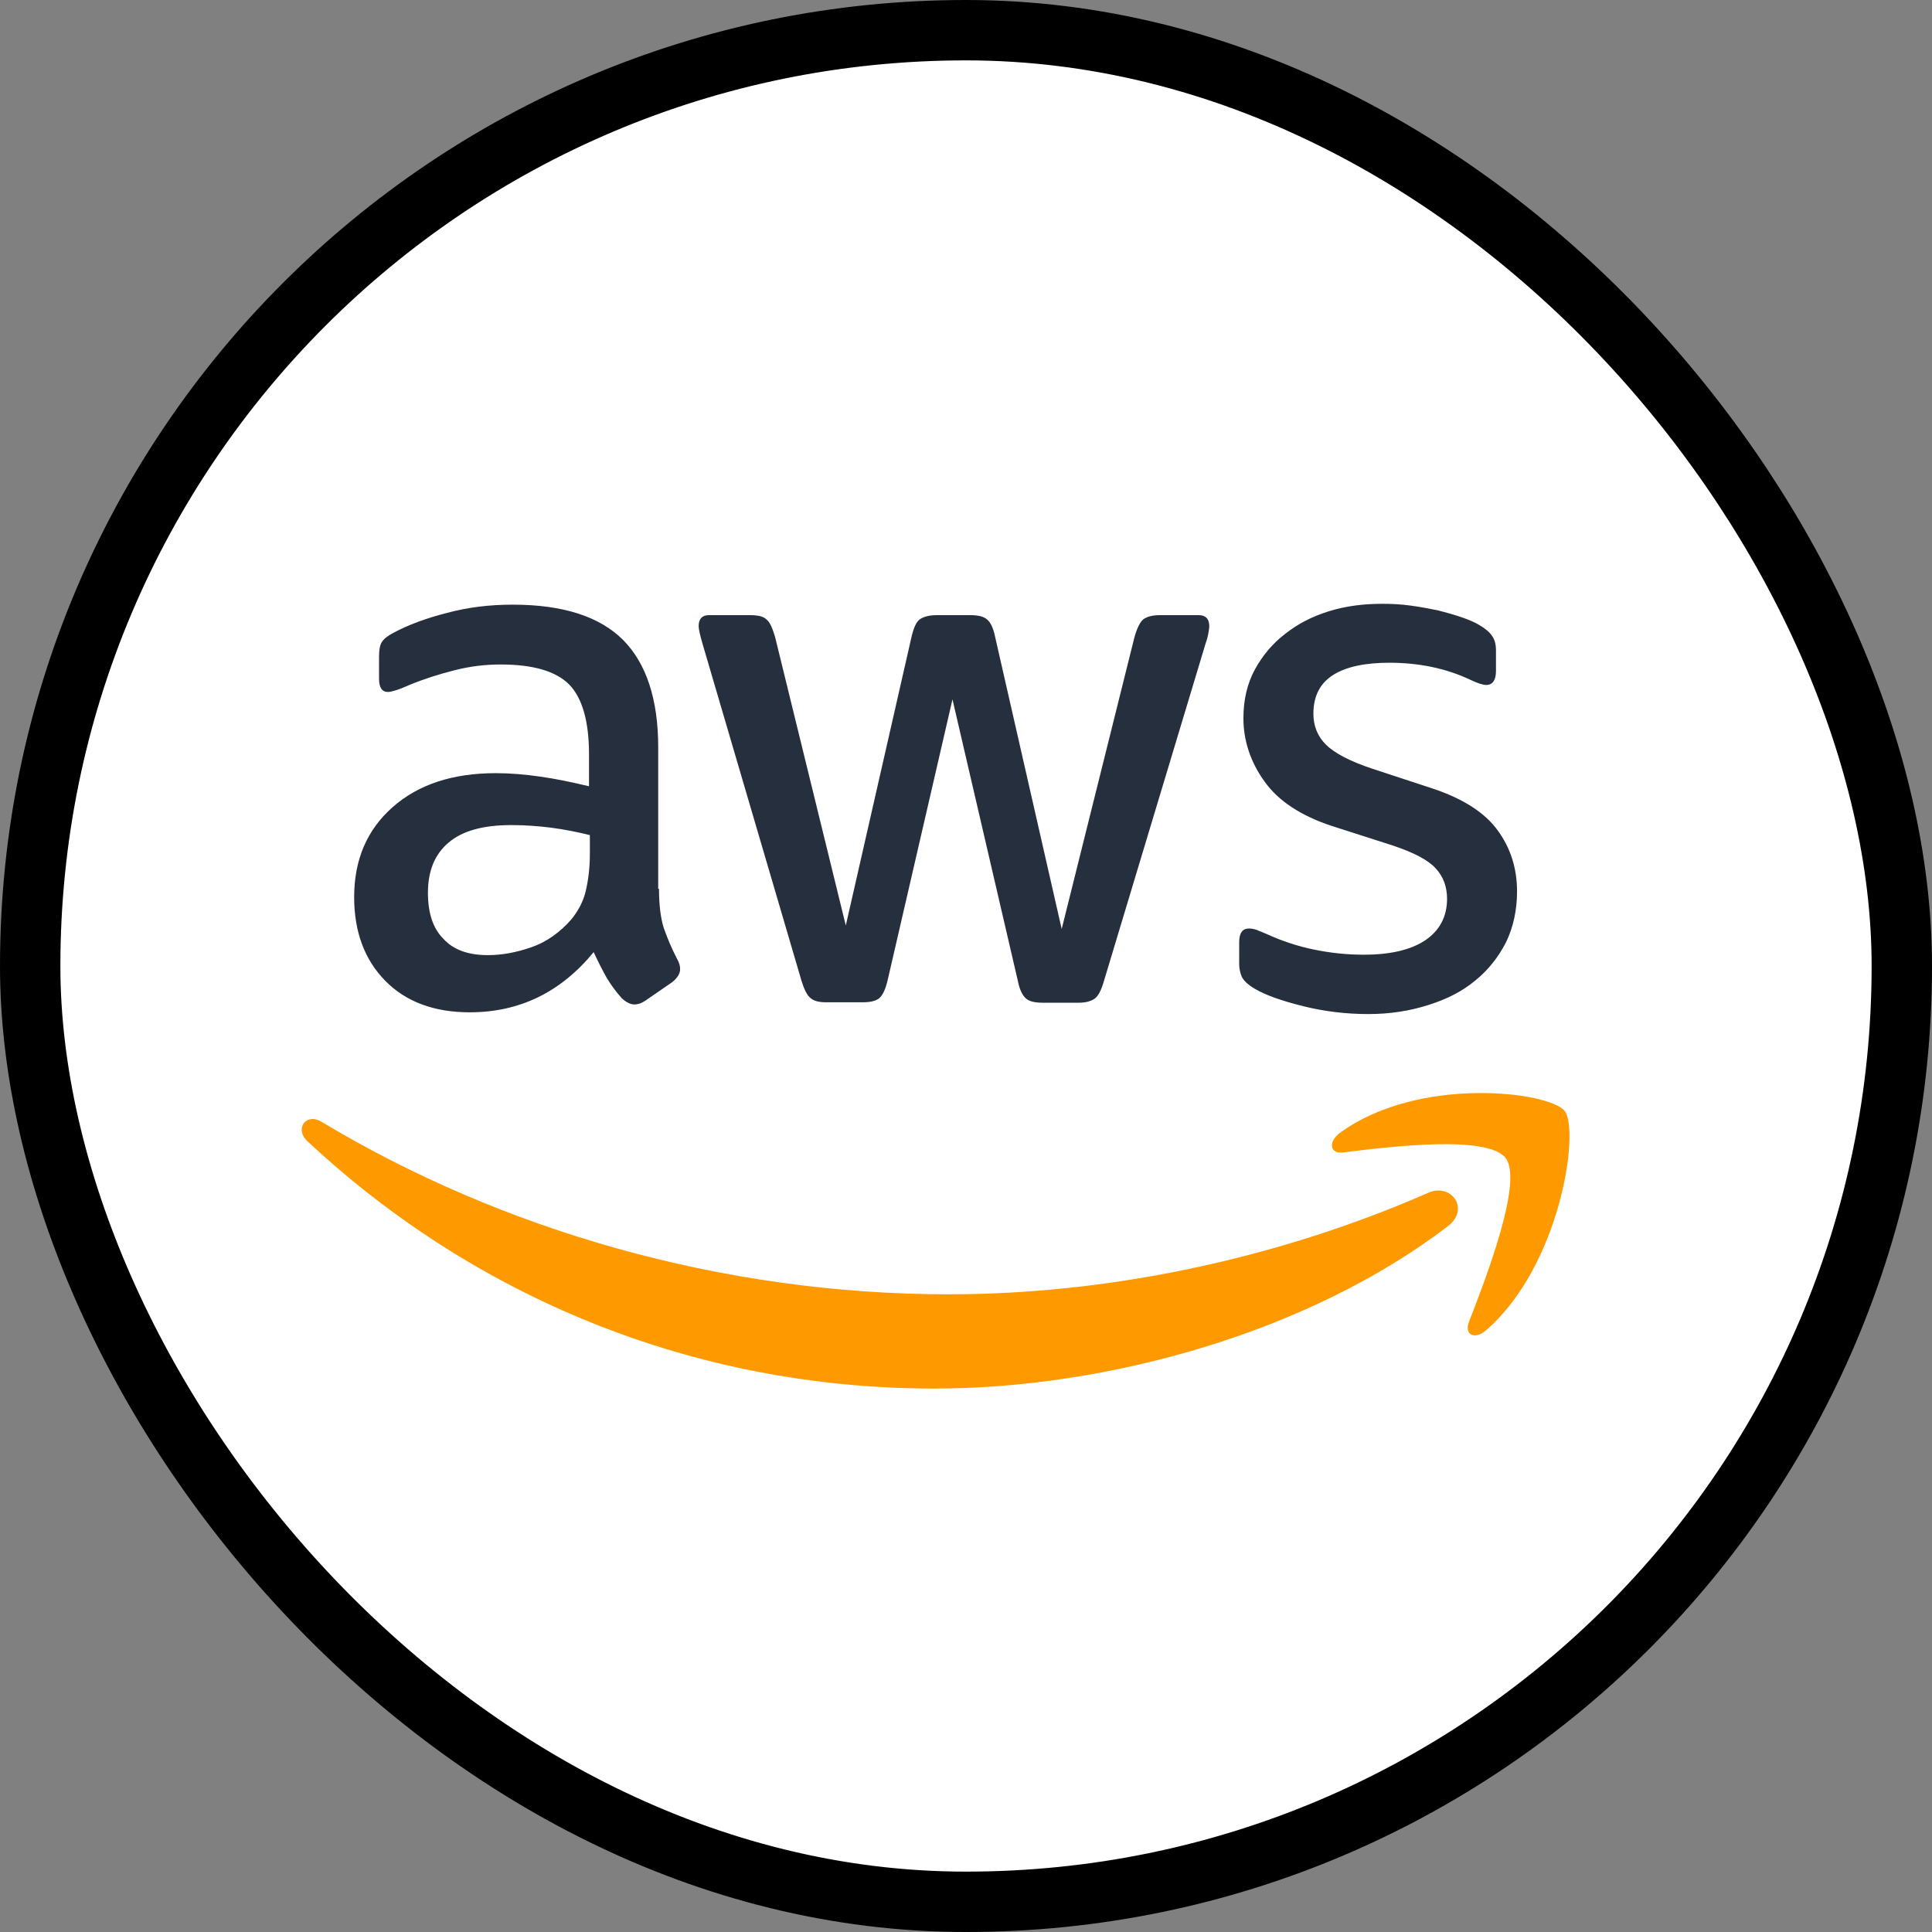<svg width="32" height="32" viewBox="0 0 32 32" fill="none" xmlns="http://www.w3.org/2000/svg">
<rect x="0" y="0" width="32" height="32" fill="#808080" stroke="none"/>
<rect x="0.5" y="0.5" width="31" height="31" rx="15.5" fill="white"/>
<rect x="0.5" y="0.5" width="31" height="31" rx="15.5" stroke="black"/>
<g clip-path="url(#clip0_915_604)">
<path d="M10.915 14.722C10.915 14.989 10.943 15.206 10.992 15.365C11.048 15.524 11.118 15.697 11.216 15.886C11.251 15.943 11.265 16.001 11.265 16.052C11.265 16.124 11.223 16.196 11.132 16.269L10.692 16.572C10.629 16.616 10.566 16.637 10.51 16.637C10.441 16.637 10.371 16.601 10.301 16.536C10.203 16.428 10.119 16.312 10.049 16.196C9.98 16.073 9.91 15.936 9.833 15.77C9.288 16.435 8.604 16.767 7.78 16.767C7.193 16.767 6.725 16.594 6.383 16.247C6.041 15.9 5.866 15.437 5.866 14.859C5.866 14.244 6.076 13.746 6.502 13.37C6.928 12.994 7.493 12.806 8.213 12.806C8.45 12.806 8.695 12.827 8.953 12.864C9.211 12.9 9.477 12.957 9.756 13.023V12.495C9.756 11.945 9.644 11.562 9.428 11.338C9.204 11.114 8.827 11.006 8.29 11.006C8.045 11.006 7.794 11.034 7.535 11.1C7.277 11.165 7.026 11.244 6.781 11.345C6.669 11.396 6.586 11.425 6.537 11.439C6.488 11.454 6.453 11.461 6.425 11.461C6.327 11.461 6.278 11.389 6.278 11.237V10.883C6.278 10.767 6.292 10.68 6.327 10.63C6.362 10.579 6.425 10.528 6.523 10.478C6.767 10.348 7.06 10.239 7.403 10.152C7.745 10.059 8.108 10.015 8.492 10.015C9.323 10.015 9.931 10.21 10.322 10.601C10.706 10.991 10.902 11.584 10.902 12.379V14.722H10.915ZM8.08 15.82C8.311 15.82 8.548 15.777 8.799 15.69C9.051 15.604 9.274 15.444 9.463 15.228C9.575 15.09 9.658 14.938 9.7 14.765C9.742 14.591 9.77 14.382 9.77 14.136V13.832C9.568 13.782 9.351 13.738 9.128 13.709C8.904 13.681 8.688 13.666 8.471 13.666C8.003 13.666 7.661 13.76 7.431 13.955C7.2 14.15 7.088 14.425 7.088 14.787C7.088 15.126 7.172 15.379 7.347 15.553C7.514 15.734 7.759 15.82 8.08 15.82ZM13.688 16.601C13.562 16.601 13.478 16.579 13.423 16.529C13.367 16.485 13.318 16.384 13.276 16.247L11.635 10.659C11.593 10.514 11.572 10.42 11.572 10.369C11.572 10.254 11.628 10.189 11.739 10.189H12.424C12.557 10.189 12.647 10.21 12.696 10.261C12.752 10.304 12.794 10.405 12.836 10.543L14.009 15.329L15.099 10.543C15.134 10.398 15.175 10.304 15.231 10.261C15.287 10.218 15.385 10.189 15.511 10.189H16.069C16.202 10.189 16.293 10.21 16.349 10.261C16.405 10.304 16.453 10.405 16.481 10.543L17.585 15.387L18.793 10.543C18.835 10.398 18.884 10.304 18.933 10.261C18.989 10.218 19.079 10.189 19.205 10.189H19.855C19.966 10.189 20.029 10.246 20.029 10.369C20.029 10.405 20.022 10.442 20.015 10.485C20.008 10.528 19.994 10.586 19.966 10.666L18.283 16.254C18.241 16.399 18.192 16.493 18.137 16.536C18.081 16.579 17.99 16.608 17.871 16.608H17.271C17.138 16.608 17.047 16.587 16.991 16.536C16.935 16.485 16.887 16.392 16.859 16.247L15.776 11.584L14.701 16.24C14.666 16.384 14.624 16.478 14.568 16.529C14.512 16.579 14.414 16.601 14.289 16.601H13.688ZM22.662 16.796C22.299 16.796 21.936 16.753 21.587 16.666C21.237 16.579 20.965 16.485 20.783 16.377C20.672 16.312 20.595 16.24 20.567 16.175C20.539 16.11 20.525 16.037 20.525 15.972V15.604C20.525 15.452 20.581 15.379 20.686 15.379C20.727 15.379 20.769 15.387 20.811 15.401C20.853 15.416 20.916 15.444 20.986 15.473C21.223 15.582 21.482 15.669 21.754 15.726C22.034 15.784 22.306 15.813 22.585 15.813C23.025 15.813 23.367 15.734 23.605 15.575C23.842 15.416 23.968 15.184 23.968 14.888C23.968 14.685 23.905 14.519 23.779 14.382C23.654 14.244 23.416 14.121 23.074 14.006L22.061 13.681C21.552 13.514 21.174 13.268 20.944 12.943C20.714 12.625 20.595 12.271 20.595 11.895C20.595 11.591 20.658 11.324 20.783 11.092C20.909 10.861 21.077 10.659 21.286 10.499C21.496 10.333 21.733 10.21 22.012 10.124C22.292 10.037 22.585 10.001 22.892 10.001C23.046 10.001 23.207 10.008 23.36 10.03C23.521 10.051 23.668 10.08 23.814 10.109C23.954 10.145 24.087 10.181 24.212 10.225C24.338 10.268 24.436 10.312 24.506 10.355C24.604 10.413 24.673 10.471 24.715 10.536C24.757 10.594 24.778 10.673 24.778 10.774V11.114C24.778 11.266 24.722 11.345 24.617 11.345C24.562 11.345 24.471 11.316 24.352 11.259C23.954 11.071 23.507 10.977 23.011 10.977C22.613 10.977 22.299 11.042 22.082 11.179C21.866 11.316 21.754 11.526 21.754 11.822C21.754 12.025 21.824 12.198 21.964 12.336C22.103 12.473 22.362 12.611 22.732 12.733L23.724 13.059C24.226 13.225 24.59 13.456 24.806 13.753C25.023 14.049 25.127 14.389 25.127 14.765C25.127 15.076 25.064 15.358 24.946 15.604C24.82 15.849 24.652 16.066 24.436 16.24C24.219 16.421 23.961 16.551 23.661 16.645C23.346 16.746 23.018 16.796 22.662 16.796Z" fill="#252F3E"/>
<path d="M23.981 20.31C21.683 22.067 18.345 22.999 15.475 22.999C11.452 22.999 7.828 21.459 5.09 18.9C4.874 18.698 5.069 18.423 5.328 18.582C8.289 20.361 11.941 21.438 15.719 21.438C18.268 21.438 21.069 20.888 23.646 19.761C24.03 19.58 24.358 20.021 23.981 20.31Z" fill="#FF9900"/>
<path d="M24.939 19.182C24.645 18.792 22.997 18.994 22.25 19.088C22.027 19.117 21.992 18.915 22.194 18.763C23.507 17.808 25.665 18.083 25.916 18.401C26.168 18.727 25.847 20.961 24.617 22.031C24.429 22.197 24.247 22.11 24.331 21.893C24.61 21.177 25.232 19.565 24.939 19.182Z" fill="#FF9900"/>
</g>
<defs>
<clipPath id="clip0_915_604">
<rect width="21" height="13" fill="white" transform="translate(5 10)"/>
</clipPath>
</defs>
</svg>
